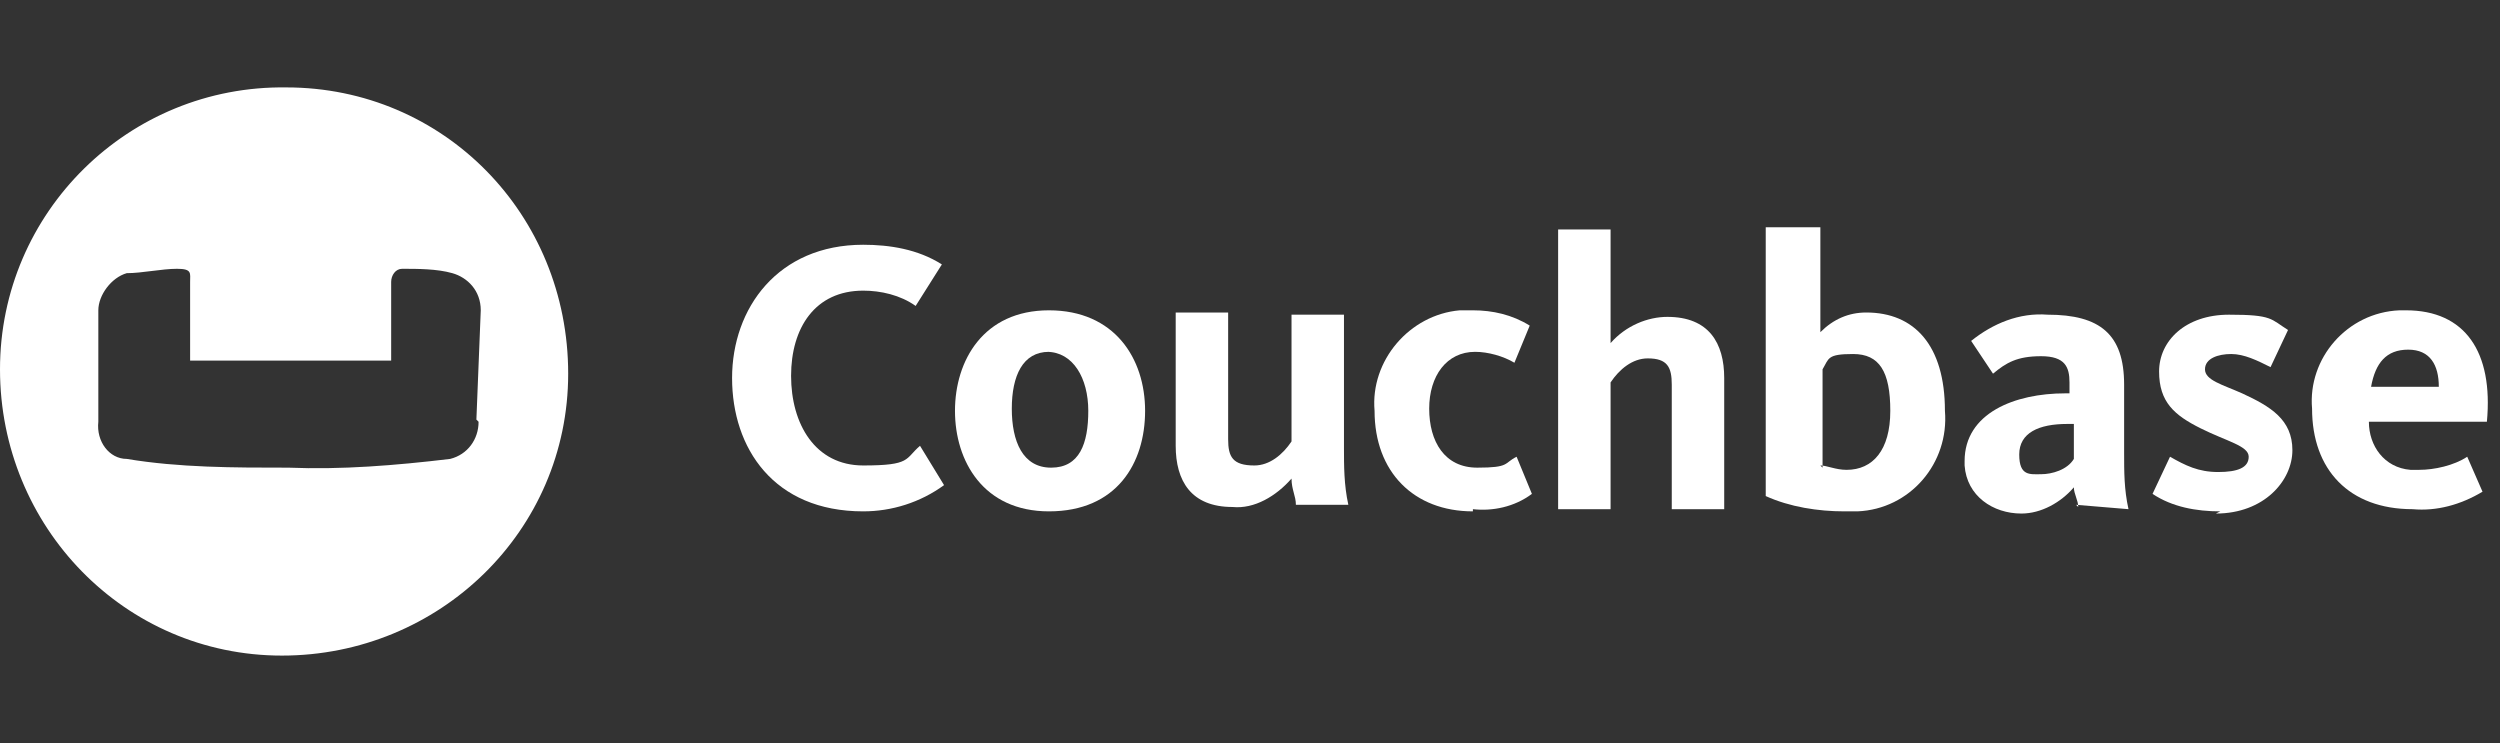 <?xml version="1.0" encoding="UTF-8"?>
<svg xmlns="http://www.w3.org/2000/svg" version="1.1" viewBox="0 0 114.4 34">
  <rect x="0" y="0" width="114.4" height="34" fill="#333333" stroke="none"/>
  <defs>
    <style>
      .cls-1 {
        fill: #fff;
        fill-rule: evenodd;
      }
    </style>
  </defs>
  <!-- Generator: Adobe Illustrator 28.7.1, SVG Export Plug-In . SVG Version: 1.2.0 Build 142)  -->
  <g>
    <g id="Layer_1">
      <g>
        <path class="cls-1" d="M39.5,23.4c-4.1,0-6-2.9-6-6.1s2.1-6.1,6-6.1c1.2,0,2.5.2,3.6.9l-1.2,1.9c-.7-.5-1.6-.7-2.4-.7-2.2,0-3.3,1.7-3.3,3.9s1.1,4.1,3.3,4.1,1.9-.3,2.6-.9l1.1,1.8c-1.1.8-2.4,1.2-3.7,1.2Z"/>
        <path class="cls-1" d="M48,23.4c-3,0-4.3-2.3-4.3-4.6s1.3-4.6,4.3-4.6,4.4,2.2,4.4,4.6-1.3,4.6-4.4,4.6ZM48,16.1c-1.2,0-1.7,1.1-1.7,2.6s.5,2.7,1.8,2.7,1.7-1.1,1.7-2.6-.7-2.7-1.9-2.7Z"/>
        <path class="cls-1" d="M56.2,20.1c0,.8.2,1.2,1.2,1.2.7,0,1.3-.5,1.7-1.1v-5.8h2.4v6.1c0,.8,0,1.7.2,2.6h-2.4c0-.4-.2-.7-.2-1.2-.7.8-1.7,1.4-2.7,1.3-1.9,0-2.6-1.2-2.6-2.8v-6.1h2.4v5.7Z"/>
        <path class="cls-1" d="M67.4,23.4c-2.7,0-4.5-1.8-4.5-4.6-.2-2.3,1.6-4.4,3.9-4.6h.6c.9,0,1.8.2,2.6.7l-.7,1.7c-.5-.3-1.2-.5-1.8-.5-1.3,0-2.1,1.1-2.1,2.6s.7,2.7,2.2,2.7,1.2-.2,1.8-.5l.7,1.7c-.8.6-1.8.8-2.7.7Z"/>
        <path class="cls-1" d="M76.5,23.2v-5.6c0-.8-.2-1.2-1.1-1.2-.7,0-1.3.5-1.7,1.1v5.8h-2.4v-12.8h2.4v5.2c.7-.8,1.7-1.2,2.6-1.2,1.9,0,2.6,1.2,2.6,2.8v6h-2.4Z"/>
        <path class="cls-1" d="M83.3,10.4v4.8c.6-.6,1.3-.9,2.1-.9,2.2,0,3.6,1.5,3.6,4.5.2,2.4-1.6,4.5-4,4.6h-.6c-1.2,0-2.5-.2-3.6-.7v-12.3h2.4ZM83.3,21.3c.3,0,.7.2,1.2.2,1.2,0,2-.9,2-2.7s-.5-2.6-1.7-2.6-1.1.2-1.4.7v4.5Z"/>
        <path class="cls-1" d="M95.1,23.2c0-.3-.2-.6-.2-.9-.6.7-1.5,1.2-2.4,1.2-1.3,0-2.5-.8-2.6-2.2v-.2c0-2.2,2.3-3.1,4.6-3.1h.2v-.5c0-.7-.2-1.2-1.3-1.2s-1.6.3-2.2.8l-1-1.5c1-.8,2.2-1.3,3.5-1.2,2.4,0,3.5.9,3.5,3.2v3.1c0,.9,0,1.7.2,2.6l-2.4-.2ZM94.8,19.4h-.2c-1.3,0-2.2.4-2.2,1.4s.5.9,1,.9,1.2-.2,1.5-.7v-1.6Z"/>
        <path class="cls-1" d="M101.6,23.4c-1.1,0-2.2-.2-3.1-.8l.8-1.7c.7.4,1.3.7,2.2.7.9,0,1.4-.2,1.4-.7s-1-.7-2.2-1.3c-1.2-.6-1.9-1.2-1.9-2.6s1.2-2.6,3.2-2.6,1.9.2,2.7.7l-.8,1.7c-.6-.3-1.2-.6-1.8-.6s-1.2.2-1.2.7.8.7,1.7,1.1c1.3.6,2.3,1.2,2.3,2.6s-1.3,2.9-3.5,2.9Z"/>
        <path class="cls-1" d="M110.7,21.5c.7,0,1.6-.2,2.2-.6l.7,1.6c-1,.6-2.1.9-3.2.8-2.9,0-4.6-1.8-4.6-4.6-.2-2.3,1.6-4.4,4-4.5h.3c2.7,0,4,1.9,3.7,5.1h-5.4c0,1.1.7,2.1,1.9,2.2,0,0,.2,0,.2,0ZM111.6,17.7c0-1-.4-1.7-1.4-1.7s-1.5.6-1.7,1.7h3.1Z"/>
        <path class="cls-1" d="M21.9,19.3c0,.8-.5,1.5-1.3,1.7-2.5.3-5,.5-7.4.4-2.5,0-5,0-7.4-.4-.8,0-1.4-.8-1.3-1.7v-5.1c0-.7.6-1.5,1.3-1.7.7,0,1.6-.2,2.3-.2s.6.2.6.6h0v3.6c1.6,0,3,0,4.6,0s3,0,4.6,0v-3.6c0-.3.2-.6.5-.6h0c.7,0,1.6,0,2.3.2.7.2,1.3.8,1.3,1.7l-.2,5ZM13.1,4C5.9,3.9,0,9.7,0,16.9c0,7.2,5.7,13.1,12.9,13.1,7.2,0,13.1-5.7,13.1-12.9h0c0-7.3-5.7-13.1-12.9-13.1Z"/>
      </g>
    </g>
  </g>
</svg>